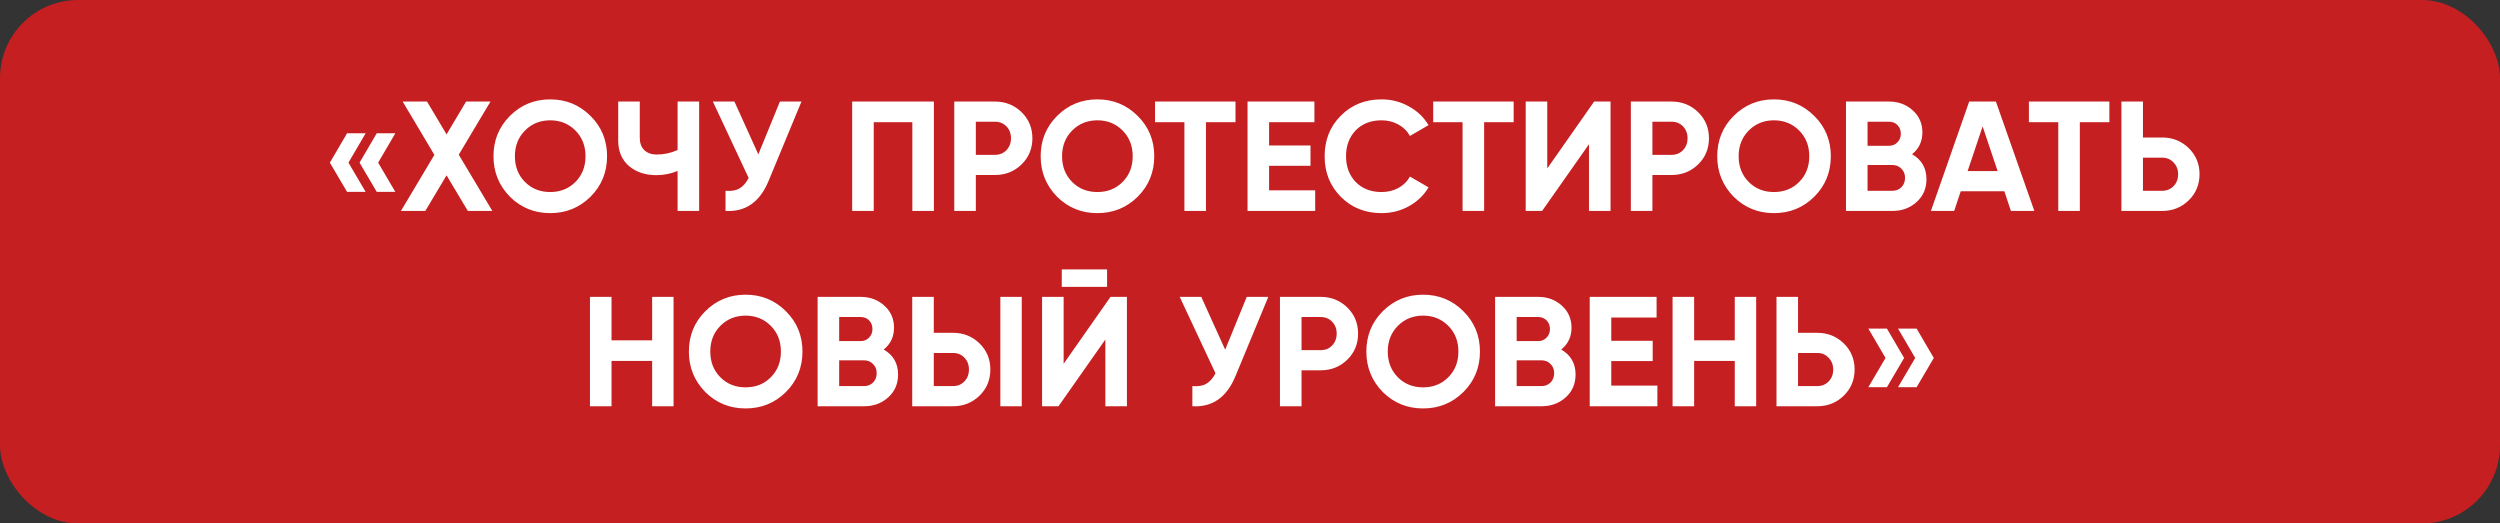 <?xml version="1.0" encoding="UTF-8"?> <svg xmlns="http://www.w3.org/2000/svg" width="320" height="67" viewBox="0 0 320 67" fill="none"><rect x="0" y="0" width="320" height="67" fill="#333333" stroke="none"/> <rect width="320" height="67" rx="10" fill="#C51F21"></rect> <path d="M44.423 17.06H46.803L44.603 20.82L46.803 24.56H44.423L42.223 20.82L44.423 17.06ZM48.223 17.06H50.603L48.403 20.82L50.603 24.56H48.223L46.023 20.82L48.223 17.06ZM58.721 19.8L63.02 27H59.88L57.16 22.44L54.441 27H51.321L55.6 19.82L51.541 13H54.66L57.16 17.2L59.66 13H62.781L58.721 19.8ZM75.586 25.18C74.172 26.58 72.453 27.28 70.426 27.28C68.399 27.28 66.679 26.58 65.266 25.18C63.866 23.753 63.166 22.027 63.166 20C63.166 17.96 63.866 16.24 65.266 14.84C66.679 13.427 68.399 12.72 70.426 12.72C72.453 12.72 74.172 13.427 75.586 14.84C76.999 16.24 77.706 17.96 77.706 20C77.706 22.04 76.999 23.767 75.586 25.18ZM67.206 23.3C68.059 24.153 69.132 24.58 70.426 24.58C71.719 24.58 72.793 24.153 73.646 23.3C74.513 22.433 74.946 21.333 74.946 20C74.946 18.667 74.513 17.567 73.646 16.7C72.779 15.833 71.706 15.4 70.426 15.4C69.146 15.4 68.073 15.833 67.206 16.7C66.339 17.567 65.906 18.667 65.906 20C65.906 21.333 66.339 22.433 67.206 23.3ZM86.731 19.2V13H89.491V27H86.731V21.88C85.877 22.24 84.964 22.42 83.991 22.42C82.591 22.42 81.424 22.027 80.491 21.24C79.584 20.44 79.131 19.36 79.131 18V13H81.891V17.64C81.891 18.307 82.084 18.833 82.471 19.22C82.871 19.593 83.397 19.78 84.051 19.78C84.998 19.78 85.891 19.587 86.731 19.2ZM97.067 19.76L99.827 13H102.587L98.387 23.14C97.267 25.86 95.427 27.147 92.867 27V24.42C93.6 24.487 94.194 24.387 94.647 24.12C95.114 23.853 95.507 23.407 95.827 22.78L91.247 13H94.007L97.067 19.76ZM109.079 13H119.539V27H116.779V15.64H111.839V27H109.079V13ZM122.146 13H127.366C128.699 13 129.832 13.453 130.766 14.36C131.686 15.267 132.146 16.38 132.146 17.7C132.146 19.02 131.686 20.133 130.766 21.04C129.832 21.947 128.699 22.4 127.366 22.4H124.906V27H122.146V13ZM124.906 19.82H127.366C127.952 19.82 128.439 19.62 128.826 19.22C129.212 18.807 129.406 18.3 129.406 17.7C129.406 17.087 129.212 16.58 128.826 16.18C128.439 15.78 127.952 15.58 127.366 15.58H124.906V19.82ZM145.625 25.18C144.212 26.58 142.492 27.28 140.465 27.28C138.438 27.28 136.718 26.58 135.305 25.18C133.905 23.753 133.205 22.027 133.205 20C133.205 17.96 133.905 16.24 135.305 14.84C136.718 13.427 138.438 12.72 140.465 12.72C142.492 12.72 144.212 13.427 145.625 14.84C147.038 16.24 147.745 17.96 147.745 20C147.745 22.04 147.038 23.767 145.625 25.18ZM137.245 23.3C138.098 24.153 139.172 24.58 140.465 24.58C141.758 24.58 142.832 24.153 143.685 23.3C144.552 22.433 144.985 21.333 144.985 20C144.985 18.667 144.552 17.567 143.685 16.7C142.818 15.833 141.745 15.4 140.465 15.4C139.185 15.4 138.112 15.833 137.245 16.7C136.378 17.567 135.945 18.667 135.945 20C135.945 21.333 136.378 22.433 137.245 23.3ZM147.844 13H158.144V15.64H154.364V27H151.604V15.64H147.844V13ZM162.445 21.22V24.36H168.345V27H159.685V13H168.245V15.64H162.445V18.62H167.745V21.22H162.445ZM176.833 27.28C174.739 27.28 172.999 26.58 171.613 25.18C170.239 23.793 169.553 22.067 169.553 20C169.553 17.92 170.239 16.193 171.613 14.82C172.999 13.42 174.739 12.72 176.833 12.72C178.099 12.72 179.266 13.02 180.333 13.62C181.413 14.207 182.253 15.007 182.853 16.02L180.473 17.4C180.126 16.773 179.633 16.287 178.993 15.94C178.353 15.58 177.633 15.4 176.833 15.4C175.473 15.4 174.373 15.827 173.533 16.68C172.706 17.547 172.293 18.653 172.293 20C172.293 21.333 172.706 22.433 173.533 23.3C174.373 24.153 175.473 24.58 176.833 24.58C177.633 24.58 178.353 24.407 178.993 24.06C179.646 23.7 180.139 23.213 180.473 22.6L182.853 23.98C182.253 24.993 181.413 25.8 180.333 26.4C179.266 26.987 178.099 27.28 176.833 27.28ZM183.449 13H193.749V15.64H189.969V27H187.209V15.64H183.449V13ZM206.15 27H203.39V18.46L197.39 27H195.29V13H198.05V21.56L204.05 13H206.15V27ZM208.747 13H213.967C215.301 13 216.434 13.453 217.367 14.36C218.287 15.267 218.747 16.38 218.747 17.7C218.747 19.02 218.287 20.133 217.367 21.04C216.434 21.947 215.301 22.4 213.967 22.4H211.507V27H208.747V13ZM211.507 19.82H213.967C214.554 19.82 215.041 19.62 215.427 19.22C215.814 18.807 216.007 18.3 216.007 17.7C216.007 17.087 215.814 16.58 215.427 16.18C215.041 15.78 214.554 15.58 213.967 15.58H211.507V19.82ZM232.226 25.18C230.813 26.58 229.093 27.28 227.066 27.28C225.04 27.28 223.32 26.58 221.906 25.18C220.506 23.753 219.806 22.027 219.806 20C219.806 17.96 220.506 16.24 221.906 14.84C223.32 13.427 225.04 12.72 227.066 12.72C229.093 12.72 230.813 13.427 232.226 14.84C233.64 16.24 234.346 17.96 234.346 20C234.346 22.04 233.64 23.767 232.226 25.18ZM223.846 23.3C224.7 24.153 225.773 24.58 227.066 24.58C228.36 24.58 229.433 24.153 230.286 23.3C231.153 22.433 231.586 21.333 231.586 20C231.586 18.667 231.153 17.567 230.286 16.7C229.42 15.833 228.346 15.4 227.066 15.4C225.786 15.4 224.713 15.833 223.846 16.7C222.98 17.567 222.546 18.667 222.546 20C222.546 21.333 222.98 22.433 223.846 23.3ZM244.746 19.74C245.973 20.447 246.586 21.513 246.586 22.94C246.586 24.127 246.166 25.1 245.326 25.86C244.486 26.62 243.453 27 242.226 27H236.286V13H241.806C242.993 13 244 13.373 244.826 14.12C245.653 14.867 246.066 15.807 246.066 16.94C246.066 18.1 245.626 19.033 244.746 19.74ZM241.806 15.58H239.046V18.66H241.806C242.233 18.66 242.586 18.513 242.866 18.22C243.16 17.927 243.306 17.56 243.306 17.12C243.306 16.68 243.166 16.313 242.886 16.02C242.606 15.727 242.246 15.58 241.806 15.58ZM239.046 24.42H242.226C242.693 24.42 243.08 24.267 243.386 23.96C243.693 23.64 243.846 23.24 243.846 22.76C243.846 22.293 243.693 21.907 243.386 21.6C243.08 21.28 242.693 21.12 242.226 21.12H239.046V24.42ZM260.396 27H257.396L256.556 24.48H250.976L250.136 27H247.156L252.056 13H255.476L260.396 27ZM253.776 16.18L251.856 21.9H255.696L253.776 16.18ZM259.699 13H269.999V15.64H266.219V27H263.459V15.64H259.699V13ZM274.3 17.6H276.76C278.094 17.6 279.227 18.053 280.16 18.96C281.08 19.867 281.54 20.98 281.54 22.3C281.54 23.62 281.08 24.733 280.16 25.64C279.227 26.547 278.094 27 276.76 27H271.54V13H274.3V17.6ZM274.3 24.42H276.76C277.347 24.42 277.834 24.22 278.22 23.82C278.607 23.42 278.8 22.913 278.8 22.3C278.8 21.7 278.607 21.2 278.22 20.8C277.834 20.387 277.347 20.18 276.76 20.18H274.3V24.42ZM83.475 43.56V38H86.215V52H83.475V46.2H78.275V52H75.515V38H78.275V43.56H83.475ZM100.596 50.18C99.182 51.58 97.462 52.28 95.436 52.28C93.409 52.28 91.689 51.58 90.276 50.18C88.876 48.753 88.176 47.027 88.176 45C88.176 42.96 88.876 41.24 90.276 39.84C91.689 38.427 93.409 37.72 95.436 37.72C97.462 37.72 99.182 38.427 100.596 39.84C102.009 41.24 102.716 42.96 102.716 45C102.716 47.04 102.009 48.767 100.596 50.18ZM92.216 48.3C93.069 49.153 94.142 49.58 95.436 49.58C96.729 49.58 97.802 49.153 98.656 48.3C99.522 47.433 99.956 46.333 99.956 45C99.956 43.667 99.522 42.567 98.656 41.7C97.789 40.833 96.716 40.4 95.436 40.4C94.156 40.4 93.082 40.833 92.216 41.7C91.349 42.567 90.916 43.667 90.916 45C90.916 46.333 91.349 47.433 92.216 48.3ZM113.115 44.74C114.342 45.447 114.955 46.513 114.955 47.94C114.955 49.127 114.535 50.1 113.695 50.86C112.855 51.62 111.822 52 110.595 52H104.655V38H110.175C111.362 38 112.369 38.373 113.195 39.12C114.022 39.867 114.435 40.807 114.435 41.94C114.435 43.1 113.995 44.033 113.115 44.74ZM110.175 40.58H107.415V43.66H110.175C110.602 43.66 110.955 43.513 111.235 43.22C111.529 42.927 111.675 42.56 111.675 42.12C111.675 41.68 111.535 41.313 111.255 41.02C110.975 40.727 110.615 40.58 110.175 40.58ZM107.415 49.42H110.595C111.062 49.42 111.449 49.267 111.755 48.96C112.062 48.64 112.215 48.24 112.215 47.76C112.215 47.293 112.062 46.907 111.755 46.6C111.449 46.28 111.062 46.12 110.595 46.12H107.415V49.42ZM121.985 52H116.765V38H119.525V42.6H121.985C123.318 42.6 124.452 43.053 125.385 43.96C126.305 44.867 126.765 45.98 126.765 47.3C126.765 48.62 126.305 49.733 125.385 50.64C124.452 51.547 123.318 52 121.985 52ZM130.785 52H128.045V38H130.785V52ZM119.525 45.18V49.42H121.985C122.572 49.42 123.058 49.22 123.445 48.82C123.832 48.42 124.025 47.913 124.025 47.3C124.025 46.687 123.832 46.18 123.445 45.78C123.058 45.38 122.572 45.18 121.985 45.18H119.525ZM141.706 36.72H135.906V34.48H141.706V36.72ZM144.246 52H141.486V43.46L135.486 52H133.386V38H136.146V46.56L142.146 38H144.246V52ZM156.823 44.76L159.583 38H162.343L158.143 48.14C157.023 50.86 155.183 52.147 152.623 52V49.42C153.356 49.487 153.95 49.387 154.403 49.12C154.87 48.853 155.263 48.407 155.583 47.78L151.003 38H153.763L156.823 44.76ZM163.835 38H169.055C170.388 38 171.522 38.453 172.455 39.36C173.375 40.267 173.835 41.38 173.835 42.7C173.835 44.02 173.375 45.133 172.455 46.04C171.522 46.947 170.388 47.4 169.055 47.4H166.595V52H163.835V38ZM166.595 44.82H169.055C169.642 44.82 170.128 44.62 170.515 44.22C170.902 43.807 171.095 43.3 171.095 42.7C171.095 42.087 170.902 41.58 170.515 41.18C170.128 40.78 169.642 40.58 169.055 40.58H166.595V44.82ZM187.314 50.18C185.901 51.58 184.181 52.28 182.154 52.28C180.128 52.28 178.408 51.58 176.994 50.18C175.594 48.753 174.894 47.027 174.894 45C174.894 42.96 175.594 41.24 176.994 39.84C178.408 38.427 180.128 37.72 182.154 37.72C184.181 37.72 185.901 38.427 187.314 39.84C188.728 41.24 189.434 42.96 189.434 45C189.434 47.04 188.728 48.767 187.314 50.18ZM178.934 48.3C179.788 49.153 180.861 49.58 182.154 49.58C183.448 49.58 184.521 49.153 185.374 48.3C186.241 47.433 186.674 46.333 186.674 45C186.674 43.667 186.241 42.567 185.374 41.7C184.508 40.833 183.434 40.4 182.154 40.4C180.874 40.4 179.801 40.833 178.934 41.7C178.068 42.567 177.634 43.667 177.634 45C177.634 46.333 178.068 47.433 178.934 48.3ZM199.834 44.74C201.061 45.447 201.674 46.513 201.674 47.94C201.674 49.127 201.254 50.1 200.414 50.86C199.574 51.62 198.541 52 197.314 52H191.374V38H196.894C198.081 38 199.088 38.373 199.914 39.12C200.741 39.867 201.154 40.807 201.154 41.94C201.154 43.1 200.714 44.033 199.834 44.74ZM196.894 40.58H194.134V43.66H196.894C197.321 43.66 197.674 43.513 197.954 43.22C198.248 42.927 198.394 42.56 198.394 42.12C198.394 41.68 198.254 41.313 197.974 41.02C197.694 40.727 197.334 40.58 196.894 40.58ZM194.134 49.42H197.314C197.781 49.42 198.168 49.267 198.474 48.96C198.781 48.64 198.934 48.24 198.934 47.76C198.934 47.293 198.781 46.907 198.474 46.6C198.168 46.28 197.781 46.12 197.314 46.12H194.134V49.42ZM206.244 46.22V49.36H212.144V52H203.484V38H212.044V40.64H206.244V43.62H211.544V46.22H206.244ZM222.049 43.56V38H224.789V52H222.049V46.2H216.849V52H214.089V38H216.849V43.56H222.049ZM230.15 42.6H232.61C233.943 42.6 235.077 43.053 236.01 43.96C236.93 44.867 237.39 45.98 237.39 47.3C237.39 48.62 236.93 49.733 236.01 50.64C235.077 51.547 233.943 52 232.61 52H227.39V38H230.15V42.6ZM230.15 49.42H232.61C233.197 49.42 233.683 49.22 234.07 48.82C234.457 48.42 234.65 47.913 234.65 47.3C234.65 46.7 234.457 46.2 234.07 45.8C233.683 45.387 233.197 45.18 232.61 45.18H230.15V49.42ZM239.147 42.06H241.527L243.727 45.82L241.527 49.56H239.147L241.347 45.82L239.147 42.06ZM242.947 42.06H245.327L247.527 45.82L245.327 49.56H242.947L245.147 45.82L242.947 42.06Z" fill="white"></path> </svg> 
